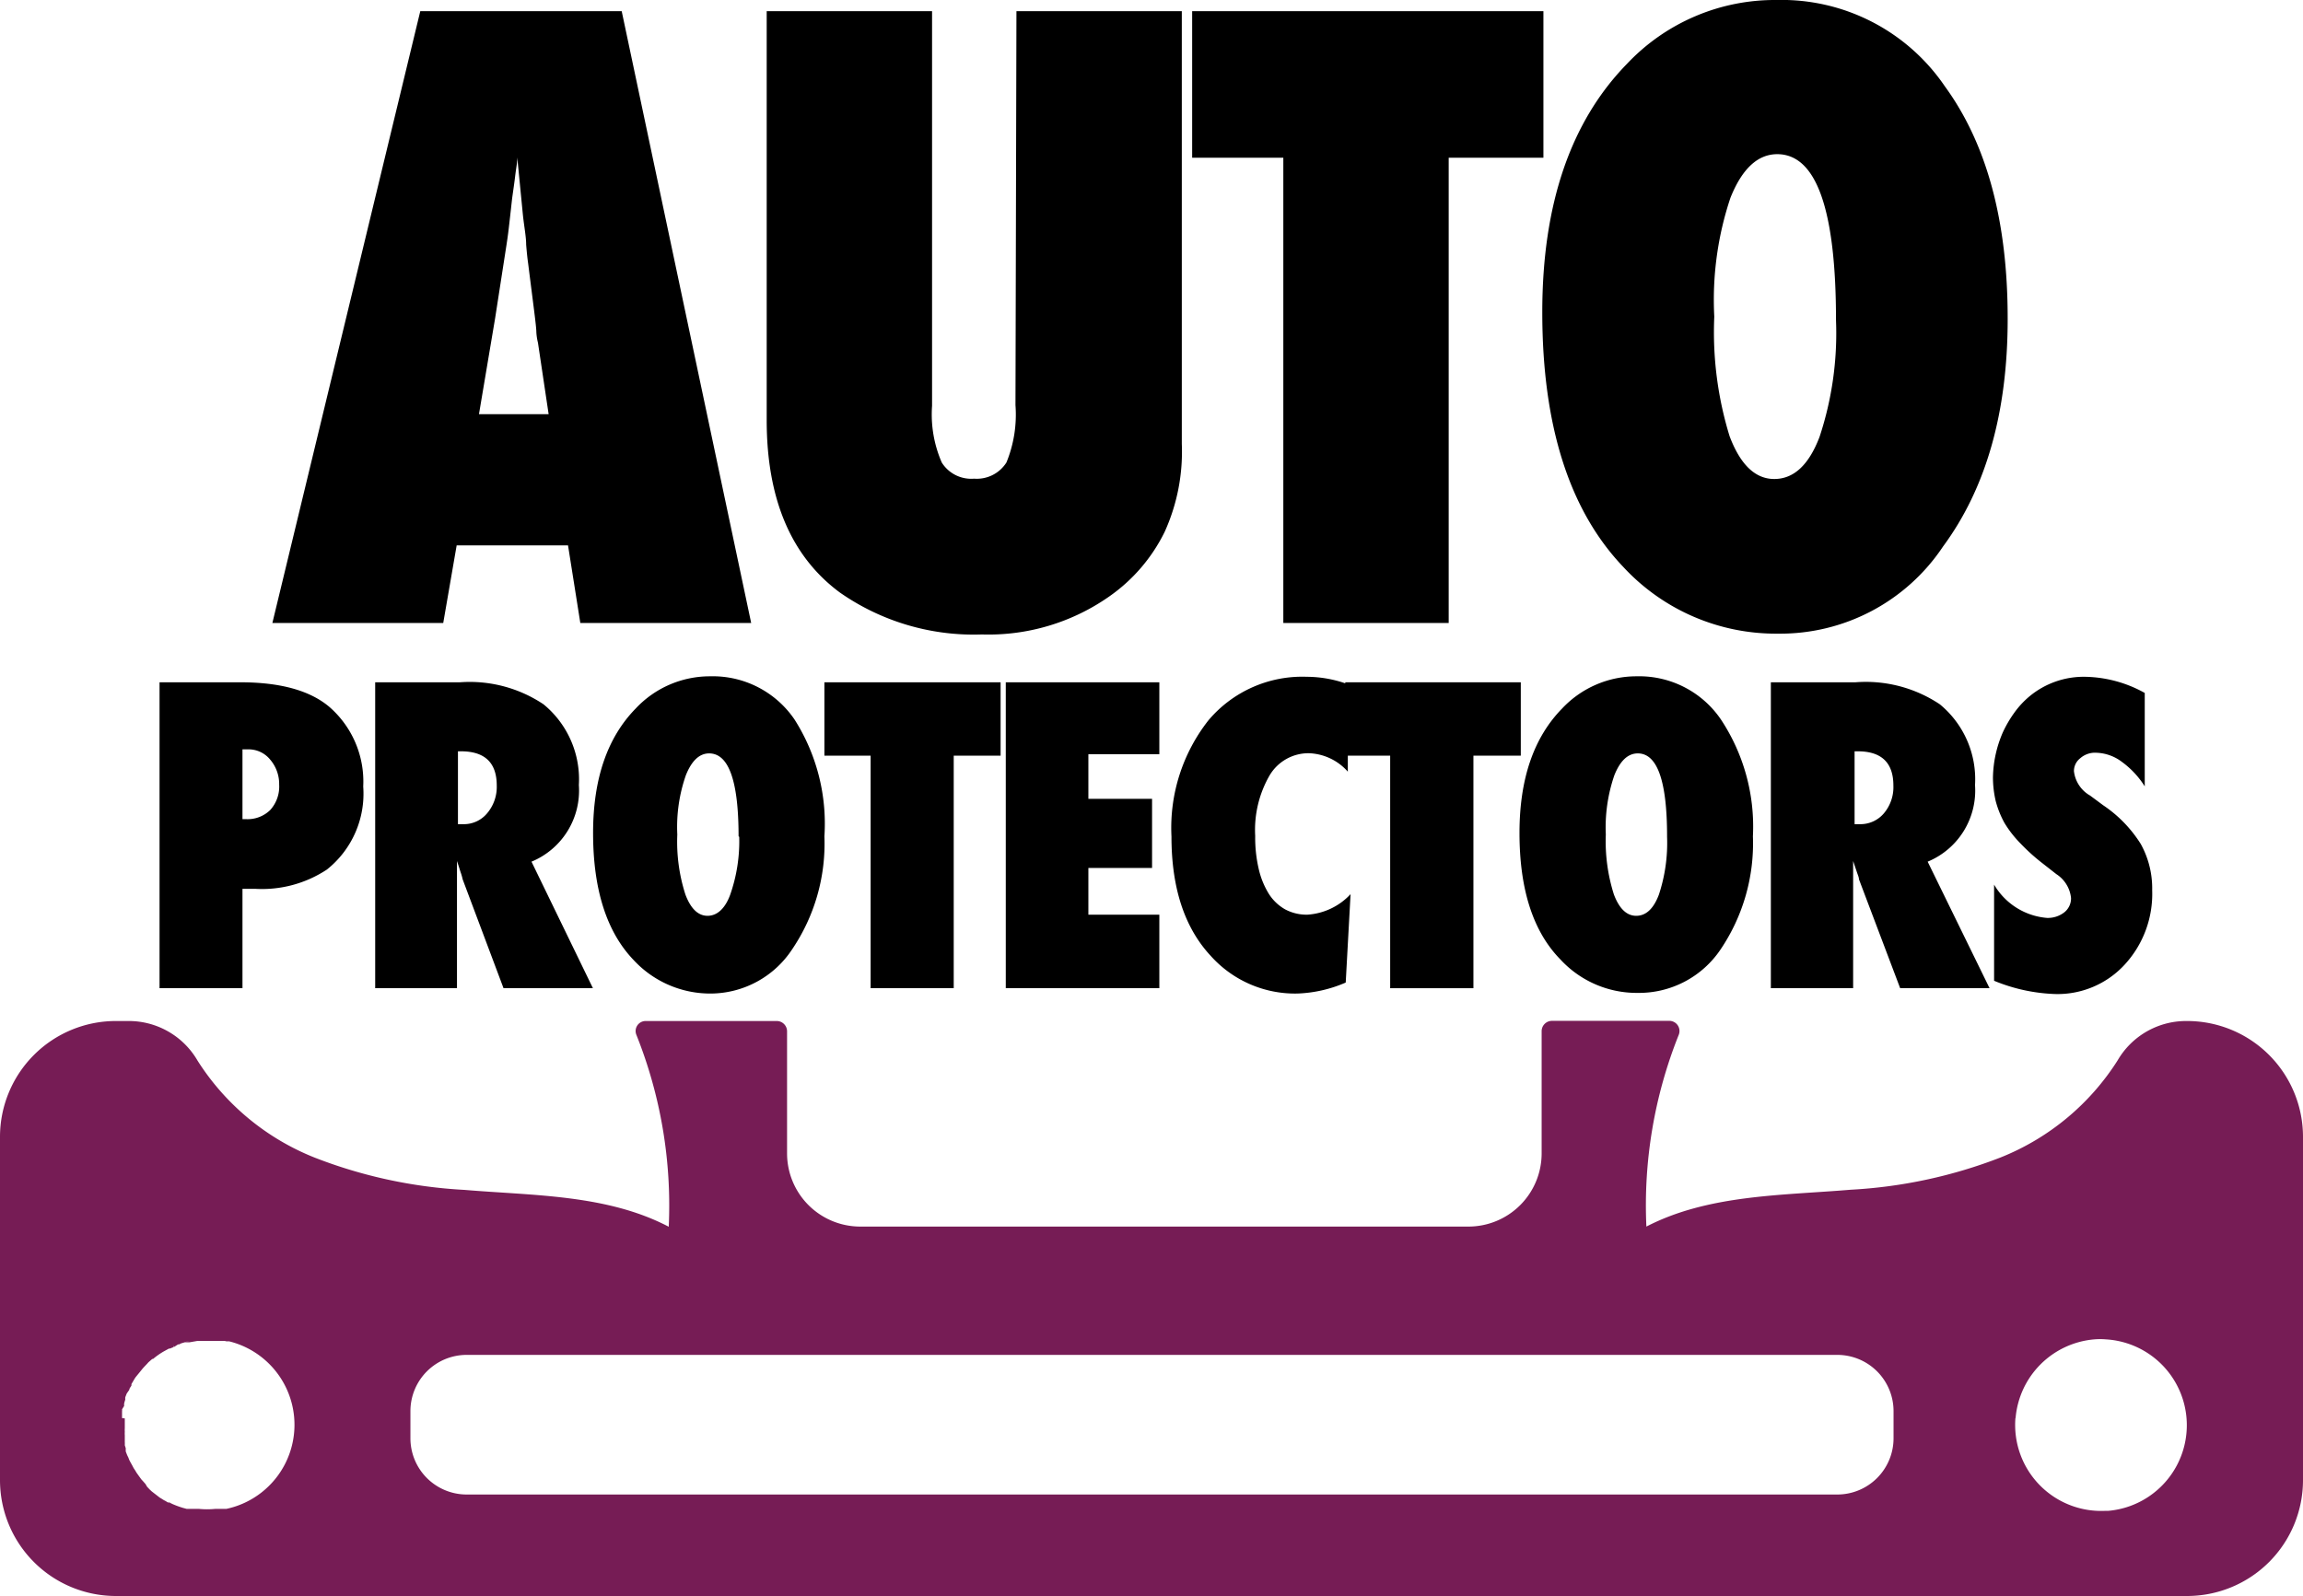 <svg xmlns="http://www.w3.org/2000/svg" viewBox="0 0 142.47 98.76"><defs><style>.cls-1{fill:#761c55}</style></defs><g id="Camada_2" data-name="Camada 2"><g id="Layer_1" data-name="Layer 1"><path d="M46.47 38.55H35.9l-.76-4.8h-6.89l-.83 4.8H16.85L26 .69h12.46zM33.94 25.63l-.66-4.42a3.48 3.48 0 0 1-.1-.66c0-.36-.2-1.78-.51-4.27q-.06-.4-.12-1.14c0-.48-.12-1.09-.2-1.82L32 9.74c0 .34-.08.72-.13 1.15s-.12.89-.19 1.4c-.11 1-.19 1.71-.24 2.11s-.09.63-.1.71l-.71 4.58-1 5.94zM62.88.69h10.23v26.78a12 12 0 0 1-1.06 5.44 10.52 10.52 0 0 1-3.43 4 13 13 0 0 1-7.87 2.35 14.45 14.45 0 0 1-8.8-2.6Q47.43 33.31 47.43 26V.69h10.23v24.42a7.45 7.45 0 0 0 .6 3.51 2.15 2.15 0 0 0 2 1 2.17 2.17 0 0 0 2-1 7.82 7.82 0 0 0 .56-3.55zm26.74 37.86H79.39V9.76h-5.64V.69h21.73v9.07h-5.86z"/><path d="M124.2 19.74q0 8.66-4 14.08a12.1 12.1 0 0 1-10.2 5.39 12.86 12.86 0 0 1-9.59-4.14q-5-5.25-5-15.75 0-10 5.24-15.37A12.57 12.57 0 0 1 109.9 0a12.21 12.21 0 0 1 10.42 5.35q3.89 5.34 3.88 14.39zm-10.62.08q0-10.27-3.63-10.28c-1.21 0-2.18.9-2.9 2.7a19.86 19.86 0 0 0-1 7.35A21.88 21.88 0 0 0 107 27q1 2.64 2.76 2.64c1.21 0 2.14-.87 2.8-2.6a20.38 20.38 0 0 0 1.02-7.22zM15 61.15H9.87V42.22h5q3.69 0 5.49 1.51a6.12 6.12 0 0 1 2.11 4.94 6 6 0 0 1-2.25 5.14A7.28 7.28 0 0 1 15.78 55H15zm0-10.46h.24a2 2 0 0 0 1.48-.57 2.16 2.16 0 0 0 .55-1.57 2.32 2.32 0 0 0-.56-1.55 1.72 1.72 0 0 0-1.37-.63H15zm21.68 10.46h-5.53l-2.53-6.74a3.32 3.32 0 0 0-.13-.45c-.06-.19-.13-.42-.22-.68v7.87h-5.06V42.22h5.24a8.21 8.21 0 0 1 5.17 1.36 6 6 0 0 1 2.19 5 4.76 4.76 0 0 1-2.93 4.74zM28.33 51h.34a1.87 1.87 0 0 0 1.47-.68 2.52 2.52 0 0 0 .59-1.71c0-1.42-.74-2.12-2.22-2.12h-.18zm22.67.75a11.67 11.67 0 0 1-2 7 6.06 6.06 0 0 1-5 2.73 6.46 6.46 0 0 1-4.8-2.07q-2.51-2.62-2.51-7.87 0-5 2.63-7.69a6.28 6.28 0 0 1 4.62-2 6.11 6.11 0 0 1 5.21 2.67A12 12 0 0 1 51 51.75zm-5.31 0q0-5.13-1.82-5.13-.9 0-1.44 1.35a9.68 9.68 0 0 0-.53 3.67 10.64 10.64 0 0 0 .5 3.71c.33.88.79 1.32 1.37 1.32s1.08-.43 1.4-1.3a10 10 0 0 0 .56-3.59zM59 61.15h-5.14V46.76H51v-4.54h10.9v4.54H59zm3.22 0V42.22h9.5v4.45h-4.39v2.76h3.94v4.28h-3.94v2.89h4.39v4.55zm21.33-5.82l-.3 5.47a8.19 8.19 0 0 1-3 .68 7 7 0 0 1-5.35-2.33q-2.43-2.61-2.43-7.39a10.77 10.77 0 0 1 2.29-7.19 7.59 7.59 0 0 1 6.09-2.69 7.41 7.41 0 0 1 2.53.46v5.41A3.37 3.37 0 0 0 81 46.61 2.79 2.79 0 0 0 78.53 48a6.74 6.74 0 0 0-.88 3.72 8.56 8.56 0 0 0 .22 2.06 5.06 5.06 0 0 0 .63 1.54 2.86 2.86 0 0 0 1 .95 2.82 2.82 0 0 0 1.38.33 4 4 0 0 0 2.67-1.27z"/><path d="M91.15 61.15H86V46.76h-2.78v-4.54h10.86v4.54h-2.93z"/><path d="M108.44 51.75a11.73 11.73 0 0 1-2 7 6.08 6.08 0 0 1-5.12 2.69 6.42 6.42 0 0 1-4.79-2.07Q94 56.79 94 51.54q0-5 2.63-7.69a6.3 6.3 0 0 1 4.62-2 6.11 6.11 0 0 1 5.21 2.67 12 12 0 0 1 1.98 7.23zm-5.31 0q0-5.13-1.81-5.13c-.61 0-1.09.45-1.45 1.35a9.89 9.89 0 0 0-.53 3.67 10.88 10.88 0 0 0 .5 3.71q.5 1.32 1.38 1.32c.6 0 1.07-.43 1.4-1.3a10.2 10.2 0 0 0 .51-3.59zm19.95 9.4h-5.53L115 54.41c0-.12-.07-.27-.13-.45s-.14-.42-.23-.68v7.87h-5.09V42.22h5.23a8.24 8.24 0 0 1 5.22 1.36 6 6 0 0 1 2.18 5 4.76 4.76 0 0 1-2.93 4.74zM114.73 51h.34a1.9 1.9 0 0 0 1.48-.68 2.51 2.51 0 0 0 .58-1.71c0-1.42-.74-2.12-2.21-2.12h-.19zm8.63 9.69v-5.95a4.19 4.19 0 0 0 3.27 2.06 1.65 1.65 0 0 0 1.08-.35 1.1 1.1 0 0 0 .41-.88 2 2 0 0 0-.91-1.48l-.83-.65A12.11 12.11 0 0 1 125 52.2a6.9 6.9 0 0 1-1-1.28 6 6 0 0 1-.54-1.35 6.45 6.45 0 0 1-.17-1.48 7.28 7.28 0 0 1 .61-2.77 7.36 7.36 0 0 1 .72-1.23 5.46 5.46 0 0 1 .93-1 5.25 5.25 0 0 1 3.45-1.21 7.82 7.82 0 0 1 3.68 1v5.78a5.49 5.49 0 0 0-1.42-1.52 2.76 2.76 0 0 0-1.57-.56 1.38 1.38 0 0 0-1 .34 1 1 0 0 0-.39.8 2 2 0 0 0 1 1.51l.81.6a8 8 0 0 1 2.32 2.39 5.66 5.66 0 0 1 .71 2.87 6.46 6.46 0 0 1-1.71 4.61 5.64 5.64 0 0 1-4.31 1.81 10.82 10.82 0 0 1-3.76-.82z"/><path class="cls-1" d="M7.55 87.75v-.41a.51.51 0 0 0 0-.13l.13-.21a.83.83 0 0 1 0-.15 2.17 2.17 0 0 1 .07-.24.88.88 0 0 1 0-.15l.09-.23L8 86c0-.09.09-.18.13-.26a.36.36 0 0 0 0-.09l.2-.34.06-.09.18-.22.09-.11.16-.2.09-.1.19-.2.08-.09.24-.21h.05a4.48 4.48 0 0 1 .67-.47l.31-.17h.06l.29-.12.2-.13.23-.08.17-.05a2 2 0 0 1 .33-.09l-.31.08h.31l.46-.08h1.73L14 83h.17A5.32 5.32 0 0 1 14 93.37h-.69a5.23 5.23 0 0 1-1 0h-.76l-.22-.06a5.54 5.54 0 0 1-.68-.25l-.17-.09h-.08l.25.13-.28-.14-.15-.09a1.18 1.18 0 0 1-.19-.11l-.15-.09-.18-.14-.13-.1-.18-.14-.12-.11L9.1 92l-.1-.17-.15-.17-.11-.12-.13-.18-.1-.14a1.88 1.88 0 0 1-.14-.22l-.1-.15-.1-.19-.09-.16-.08-.15-.07-.18a1.46 1.46 0 0 1-.08-.17l-.07-.18a1.94 1.94 0 0 1 0-.2l-.06-.19a1.55 1.55 0 0 0 0-.21v-.41a1.23 1.23 0 0 1 0-.2 1.77 1.77 0 0 1 0-.23v-.61zm3.16-4.44h.08l-.18.07h.1zm.4-.16h.08l-.16.05h.08zm14.28 4.17a3.48 3.48 0 0 1 3.48-3.48h84.79a3.48 3.48 0 0 1 3.48 3.48V89a3.48 3.48 0 0 1-3.48 3.48H28.87A3.48 3.48 0 0 1 25.39 89v-1.68zm99.3.43a5.34 5.34 0 0 1 4.87-4.87 4.34 4.34 0 0 1 .72 0 5.32 5.32 0 0 1 .15 10.61h-.18a5.32 5.32 0 0 1-5.57-5.74zM7.17 98.76H135.3a7.17 7.17 0 0 0 7.17-7.17V70.35a7.17 7.17 0 0 0-7.17-7.17h-.06a4.9 4.9 0 0 0-4.24 2.44 15.28 15.28 0 0 1-7.23 6 30 30 0 0 1-9.28 2c-4.3.36-8.81.3-12.64 2.28a28.4 28.4 0 0 1 2-11.86.63.63 0 0 0-.57-.87H96a.64.64 0 0 0-.63.64v7.56a4.53 4.53 0 0 1-4.54 4.53h-37.6a4.53 4.53 0 0 1-4.54-4.53v-7.55a.64.64 0 0 0-.64-.64h-8.11a.62.62 0 0 0-.57.86 28.45 28.45 0 0 1 2 11.87c-3.83-2-8.34-1.92-12.64-2.28a29.89 29.89 0 0 1-9.27-2 15.26 15.26 0 0 1-7.24-6A4.92 4.92 0 0 0 8 63.18h-.8A7.17 7.17 0 0 0 0 70.35v21.24a7.17 7.17 0 0 0 7.17 7.17z"/></g></g></svg>
